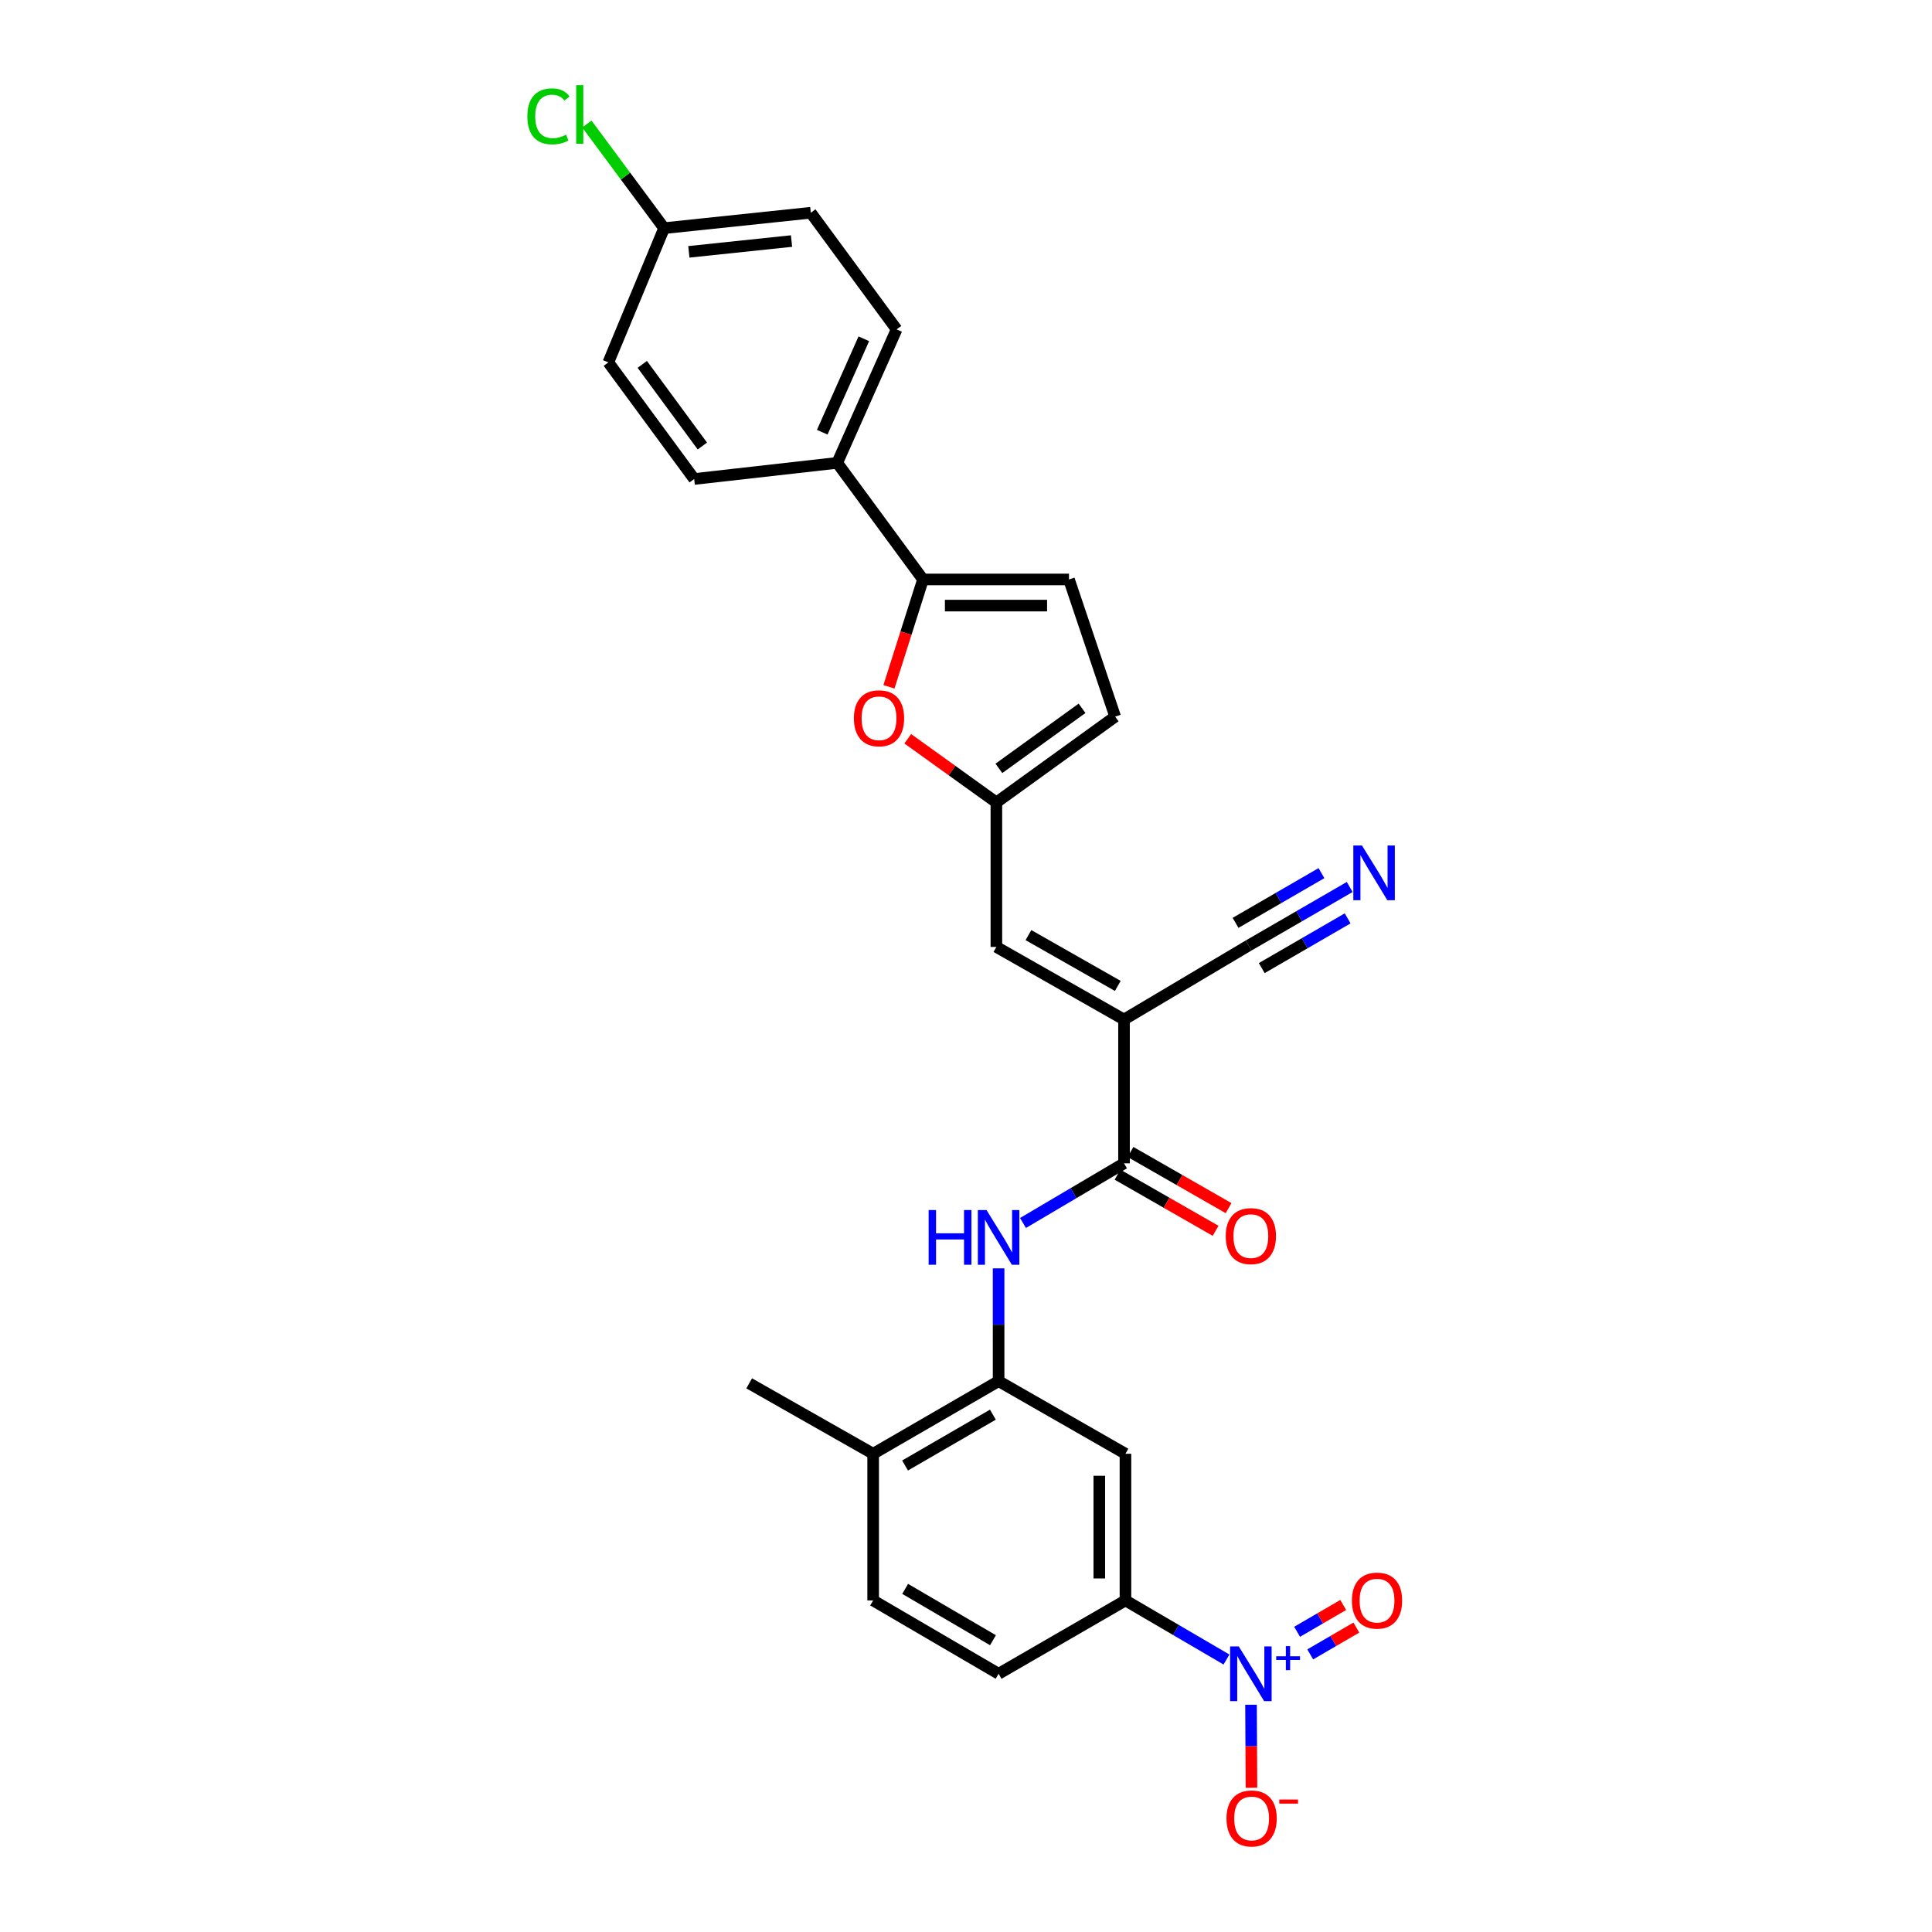 <?xml version='1.0' encoding='iso-8859-1'?>
<svg version='1.1' baseProfile='full'
              xmlns='http://www.w3.org/2000/svg'
                      xmlns:rdkit='http://www.rdkit.org/xml'
                      xmlns:xlink='http://www.w3.org/1999/xlink'
                  xml:space='preserve'
width='1000px' height='1000px' viewBox='0 0 1000 1000'>
<!-- END OF HEADER -->
<rect style='opacity:1.0;fill:#FFFFFF;stroke:none' width='1000' height='1000' x='0' y='0'> </rect>
<path class='bond-1' d='M 581.787,527.705 L 581.787,602.132' style='fill:none;fill-rule:evenodd;stroke:#000000;stroke-width:6px;stroke-linecap:butt;stroke-linejoin:miter;stroke-opacity:1' />
<path class='bond-5' d='M 581.787,527.705 L 515.724,490.135' style='fill:none;fill-rule:evenodd;stroke:#000000;stroke-width:6px;stroke-linecap:butt;stroke-linejoin:miter;stroke-opacity:1' />
<path class='bond-5' d='M 578.565,510.31 L 532.322,484.011' style='fill:none;fill-rule:evenodd;stroke:#000000;stroke-width:6px;stroke-linecap:butt;stroke-linejoin:miter;stroke-opacity:1' />
<path class='bond-10' d='M 581.787,527.705 L 646.301,489.376' style='fill:none;fill-rule:evenodd;stroke:#000000;stroke-width:6px;stroke-linecap:butt;stroke-linejoin:miter;stroke-opacity:1' />
<path class='bond-0' d='M 634.823,858.965 L 608.677,843.677' style='fill:none;fill-rule:evenodd;stroke:#0000FF;stroke-width:6px;stroke-linecap:butt;stroke-linejoin:miter;stroke-opacity:1' />
<path class='bond-0' d='M 608.677,843.677 L 582.531,828.39' style='fill:none;fill-rule:evenodd;stroke:#000000;stroke-width:6px;stroke-linecap:butt;stroke-linejoin:miter;stroke-opacity:1' />
<path class='bond-14' d='M 647.527,882.374 L 647.639,903.862' style='fill:none;fill-rule:evenodd;stroke:#0000FF;stroke-width:6px;stroke-linecap:butt;stroke-linejoin:miter;stroke-opacity:1' />
<path class='bond-14' d='M 647.639,903.862 L 647.751,925.35' style='fill:none;fill-rule:evenodd;stroke:#FF0000;stroke-width:6px;stroke-linecap:butt;stroke-linejoin:miter;stroke-opacity:1' />
<path class='bond-16' d='M 678.175,856.306 L 690.111,849.369' style='fill:none;fill-rule:evenodd;stroke:#0000FF;stroke-width:6px;stroke-linecap:butt;stroke-linejoin:miter;stroke-opacity:1' />
<path class='bond-16' d='M 690.111,849.369 L 702.047,842.432' style='fill:none;fill-rule:evenodd;stroke:#FF0000;stroke-width:6px;stroke-linecap:butt;stroke-linejoin:miter;stroke-opacity:1' />
<path class='bond-16' d='M 671.377,844.61 L 683.313,837.673' style='fill:none;fill-rule:evenodd;stroke:#0000FF;stroke-width:6px;stroke-linecap:butt;stroke-linejoin:miter;stroke-opacity:1' />
<path class='bond-16' d='M 683.313,837.673 L 695.249,830.735' style='fill:none;fill-rule:evenodd;stroke:#FF0000;stroke-width:6px;stroke-linecap:butt;stroke-linejoin:miter;stroke-opacity:1' />
<path class='bond-4' d='M 581.787,602.132 L 555.643,617.573' style='fill:none;fill-rule:evenodd;stroke:#000000;stroke-width:6px;stroke-linecap:butt;stroke-linejoin:miter;stroke-opacity:1' />
<path class='bond-4' d='M 555.643,617.573 L 529.499,633.013' style='fill:none;fill-rule:evenodd;stroke:#0000FF;stroke-width:6px;stroke-linecap:butt;stroke-linejoin:miter;stroke-opacity:1' />
<path class='bond-18' d='M 578.426,608.002 L 603.808,622.536' style='fill:none;fill-rule:evenodd;stroke:#000000;stroke-width:6px;stroke-linecap:butt;stroke-linejoin:miter;stroke-opacity:1' />
<path class='bond-18' d='M 603.808,622.536 L 629.191,637.069' style='fill:none;fill-rule:evenodd;stroke:#FF0000;stroke-width:6px;stroke-linecap:butt;stroke-linejoin:miter;stroke-opacity:1' />
<path class='bond-18' d='M 585.148,596.263 L 610.53,610.796' style='fill:none;fill-rule:evenodd;stroke:#000000;stroke-width:6px;stroke-linecap:butt;stroke-linejoin:miter;stroke-opacity:1' />
<path class='bond-18' d='M 610.53,610.796 L 635.913,625.329' style='fill:none;fill-rule:evenodd;stroke:#FF0000;stroke-width:6px;stroke-linecap:butt;stroke-linejoin:miter;stroke-opacity:1' />
<path class='bond-2' d='M 477.748,299.93 L 468.933,327.712' style='fill:none;fill-rule:evenodd;stroke:#000000;stroke-width:6px;stroke-linecap:butt;stroke-linejoin:miter;stroke-opacity:1' />
<path class='bond-2' d='M 468.933,327.712 L 460.117,355.494' style='fill:none;fill-rule:evenodd;stroke:#FF0000;stroke-width:6px;stroke-linecap:butt;stroke-linejoin:miter;stroke-opacity:1' />
<path class='bond-15' d='M 477.748,299.93 L 433.338,239.58' style='fill:none;fill-rule:evenodd;stroke:#000000;stroke-width:6px;stroke-linecap:butt;stroke-linejoin:miter;stroke-opacity:1' />
<path class='bond-28' d='M 477.748,299.93 L 553.302,299.93' style='fill:none;fill-rule:evenodd;stroke:#000000;stroke-width:6px;stroke-linecap:butt;stroke-linejoin:miter;stroke-opacity:1' />
<path class='bond-28' d='M 489.081,313.458 L 541.969,313.458' style='fill:none;fill-rule:evenodd;stroke:#000000;stroke-width:6px;stroke-linecap:butt;stroke-linejoin:miter;stroke-opacity:1' />
<path class='bond-3' d='M 469.846,382.379 L 492.785,398.859' style='fill:none;fill-rule:evenodd;stroke:#FF0000;stroke-width:6px;stroke-linecap:butt;stroke-linejoin:miter;stroke-opacity:1' />
<path class='bond-3' d='M 492.785,398.859 L 515.724,415.34' style='fill:none;fill-rule:evenodd;stroke:#000000;stroke-width:6px;stroke-linecap:butt;stroke-linejoin:miter;stroke-opacity:1' />
<path class='bond-7' d='M 516.874,656.49 L 516.874,685.682' style='fill:none;fill-rule:evenodd;stroke:#0000FF;stroke-width:6px;stroke-linecap:butt;stroke-linejoin:miter;stroke-opacity:1' />
<path class='bond-7' d='M 516.874,685.682 L 516.874,714.874' style='fill:none;fill-rule:evenodd;stroke:#000000;stroke-width:6px;stroke-linecap:butt;stroke-linejoin:miter;stroke-opacity:1' />
<path class='bond-6' d='M 515.724,490.135 L 515.724,415.34' style='fill:none;fill-rule:evenodd;stroke:#000000;stroke-width:6px;stroke-linecap:butt;stroke-linejoin:miter;stroke-opacity:1' />
<path class='bond-13' d='M 515.724,415.34 L 577.21,370.922' style='fill:none;fill-rule:evenodd;stroke:#000000;stroke-width:6px;stroke-linecap:butt;stroke-linejoin:miter;stroke-opacity:1' />
<path class='bond-13' d='M 517.025,397.711 L 560.065,366.619' style='fill:none;fill-rule:evenodd;stroke:#000000;stroke-width:6px;stroke-linecap:butt;stroke-linejoin:miter;stroke-opacity:1' />
<path class='bond-9' d='M 516.874,714.874 L 582.531,752.467' style='fill:none;fill-rule:evenodd;stroke:#000000;stroke-width:6px;stroke-linecap:butt;stroke-linejoin:miter;stroke-opacity:1' />
<path class='bond-17' d='M 516.874,714.874 L 451.939,752.467' style='fill:none;fill-rule:evenodd;stroke:#000000;stroke-width:6px;stroke-linecap:butt;stroke-linejoin:miter;stroke-opacity:1' />
<path class='bond-17' d='M 513.912,732.221 L 468.458,758.536' style='fill:none;fill-rule:evenodd;stroke:#000000;stroke-width:6px;stroke-linecap:butt;stroke-linejoin:miter;stroke-opacity:1' />
<path class='bond-8' d='M 582.531,828.39 L 582.531,752.467' style='fill:none;fill-rule:evenodd;stroke:#000000;stroke-width:6px;stroke-linecap:butt;stroke-linejoin:miter;stroke-opacity:1' />
<path class='bond-8' d='M 569.003,817.001 L 569.003,763.856' style='fill:none;fill-rule:evenodd;stroke:#000000;stroke-width:6px;stroke-linecap:butt;stroke-linejoin:miter;stroke-opacity:1' />
<path class='bond-29' d='M 582.531,828.39 L 516.874,866.344' style='fill:none;fill-rule:evenodd;stroke:#000000;stroke-width:6px;stroke-linecap:butt;stroke-linejoin:miter;stroke-opacity:1' />
<path class='bond-12' d='M 646.301,489.376 L 672.453,474.238' style='fill:none;fill-rule:evenodd;stroke:#000000;stroke-width:6px;stroke-linecap:butt;stroke-linejoin:miter;stroke-opacity:1' />
<path class='bond-12' d='M 672.453,474.238 L 698.605,459.1' style='fill:none;fill-rule:evenodd;stroke:#0000FF;stroke-width:6px;stroke-linecap:butt;stroke-linejoin:miter;stroke-opacity:1' />
<path class='bond-12' d='M 653.078,501.084 L 675.307,488.217' style='fill:none;fill-rule:evenodd;stroke:#000000;stroke-width:6px;stroke-linecap:butt;stroke-linejoin:miter;stroke-opacity:1' />
<path class='bond-12' d='M 675.307,488.217 L 697.537,475.349' style='fill:none;fill-rule:evenodd;stroke:#0000FF;stroke-width:6px;stroke-linecap:butt;stroke-linejoin:miter;stroke-opacity:1' />
<path class='bond-12' d='M 639.523,477.668 L 661.753,464.8' style='fill:none;fill-rule:evenodd;stroke:#000000;stroke-width:6px;stroke-linecap:butt;stroke-linejoin:miter;stroke-opacity:1' />
<path class='bond-12' d='M 661.753,464.8 L 683.982,451.933' style='fill:none;fill-rule:evenodd;stroke:#0000FF;stroke-width:6px;stroke-linecap:butt;stroke-linejoin:miter;stroke-opacity:1' />
<path class='bond-11' d='M 553.302,299.93 L 577.21,370.922' style='fill:none;fill-rule:evenodd;stroke:#000000;stroke-width:6px;stroke-linecap:butt;stroke-linejoin:miter;stroke-opacity:1' />
<path class='bond-21' d='M 433.338,239.58 L 464.085,170.489' style='fill:none;fill-rule:evenodd;stroke:#000000;stroke-width:6px;stroke-linecap:butt;stroke-linejoin:miter;stroke-opacity:1' />
<path class='bond-21' d='M 425.591,223.716 L 447.113,175.352' style='fill:none;fill-rule:evenodd;stroke:#000000;stroke-width:6px;stroke-linecap:butt;stroke-linejoin:miter;stroke-opacity:1' />
<path class='bond-22' d='M 433.338,239.58 L 359.302,247.929' style='fill:none;fill-rule:evenodd;stroke:#000000;stroke-width:6px;stroke-linecap:butt;stroke-linejoin:miter;stroke-opacity:1' />
<path class='bond-20' d='M 451.939,752.467 L 451.939,828.39' style='fill:none;fill-rule:evenodd;stroke:#000000;stroke-width:6px;stroke-linecap:butt;stroke-linejoin:miter;stroke-opacity:1' />
<path class='bond-27' d='M 451.939,752.467 L 387.771,716.016' style='fill:none;fill-rule:evenodd;stroke:#000000;stroke-width:6px;stroke-linecap:butt;stroke-linejoin:miter;stroke-opacity:1' />
<path class='bond-19' d='M 516.874,866.344 L 451.939,828.39' style='fill:none;fill-rule:evenodd;stroke:#000000;stroke-width:6px;stroke-linecap:butt;stroke-linejoin:miter;stroke-opacity:1' />
<path class='bond-19' d='M 513.961,848.971 L 468.506,822.403' style='fill:none;fill-rule:evenodd;stroke:#000000;stroke-width:6px;stroke-linecap:butt;stroke-linejoin:miter;stroke-opacity:1' />
<path class='bond-25' d='M 464.085,170.489 L 419.667,110.116' style='fill:none;fill-rule:evenodd;stroke:#000000;stroke-width:6px;stroke-linecap:butt;stroke-linejoin:miter;stroke-opacity:1' />
<path class='bond-24' d='M 359.302,247.929 L 314.877,187.572' style='fill:none;fill-rule:evenodd;stroke:#000000;stroke-width:6px;stroke-linecap:butt;stroke-linejoin:miter;stroke-opacity:1' />
<path class='bond-24' d='M 363.534,230.857 L 332.436,188.606' style='fill:none;fill-rule:evenodd;stroke:#000000;stroke-width:6px;stroke-linecap:butt;stroke-linejoin:miter;stroke-opacity:1' />
<path class='bond-23' d='M 343.745,118.097 L 314.877,187.572' style='fill:none;fill-rule:evenodd;stroke:#000000;stroke-width:6px;stroke-linecap:butt;stroke-linejoin:miter;stroke-opacity:1' />
<path class='bond-26' d='M 343.745,118.097 L 323.748,91.145' style='fill:none;fill-rule:evenodd;stroke:#000000;stroke-width:6px;stroke-linecap:butt;stroke-linejoin:miter;stroke-opacity:1' />
<path class='bond-26' d='M 323.748,91.145 L 303.751,64.192' style='fill:none;fill-rule:evenodd;stroke:#00CC00;stroke-width:6px;stroke-linecap:butt;stroke-linejoin:miter;stroke-opacity:1' />
<path class='bond-30' d='M 343.745,118.097 L 419.667,110.116' style='fill:none;fill-rule:evenodd;stroke:#000000;stroke-width:6px;stroke-linecap:butt;stroke-linejoin:miter;stroke-opacity:1' />
<path class='bond-30' d='M 356.548,130.354 L 409.693,124.767' style='fill:none;fill-rule:evenodd;stroke:#000000;stroke-width:6px;stroke-linecap:butt;stroke-linejoin:miter;stroke-opacity:1' />
<path  class='atom-1' d='M 641.183 852.184
L 650.463 867.184
Q 651.383 868.664, 652.863 871.344
Q 654.343 874.024, 654.423 874.184
L 654.423 852.184
L 658.183 852.184
L 658.183 880.504
L 654.303 880.504
L 644.343 864.104
Q 643.183 862.184, 641.943 859.984
Q 640.743 857.784, 640.383 857.104
L 640.383 880.504
L 636.703 880.504
L 636.703 852.184
L 641.183 852.184
' fill='#0000FF'/>
<path  class='atom-1' d='M 660.559 857.288
L 665.549 857.288
L 665.549 852.035
L 667.766 852.035
L 667.766 857.288
L 672.888 857.288
L 672.888 859.189
L 667.766 859.189
L 667.766 864.469
L 665.549 864.469
L 665.549 859.189
L 660.559 859.189
L 660.559 857.288
' fill='#0000FF'/>
<path  class='atom-4' d='M 441.976 371.776
Q 441.976 364.976, 445.336 361.176
Q 448.696 357.376, 454.976 357.376
Q 461.256 357.376, 464.616 361.176
Q 467.976 364.976, 467.976 371.776
Q 467.976 378.656, 464.576 382.576
Q 461.176 386.456, 454.976 386.456
Q 448.736 386.456, 445.336 382.576
Q 441.976 378.696, 441.976 371.776
M 454.976 383.256
Q 459.296 383.256, 461.616 380.376
Q 463.976 377.456, 463.976 371.776
Q 463.976 366.216, 461.616 363.416
Q 459.296 360.576, 454.976 360.576
Q 450.656 360.576, 448.296 363.376
Q 445.976 366.176, 445.976 371.776
Q 445.976 377.496, 448.296 380.376
Q 450.656 383.256, 454.976 383.256
' fill='#FF0000'/>
<path  class='atom-5' d='M 480.654 626.31
L 484.494 626.31
L 484.494 638.35
L 498.974 638.35
L 498.974 626.31
L 502.814 626.31
L 502.814 654.63
L 498.974 654.63
L 498.974 641.55
L 484.494 641.55
L 484.494 654.63
L 480.654 654.63
L 480.654 626.31
' fill='#0000FF'/>
<path  class='atom-5' d='M 510.614 626.31
L 519.894 641.31
Q 520.814 642.79, 522.294 645.47
Q 523.774 648.15, 523.854 648.31
L 523.854 626.31
L 527.614 626.31
L 527.614 654.63
L 523.734 654.63
L 513.774 638.23
Q 512.614 636.31, 511.374 634.11
Q 510.174 631.91, 509.814 631.23
L 509.814 654.63
L 506.134 654.63
L 506.134 626.31
L 510.614 626.31
' fill='#0000FF'/>
<path  class='atom-13' d='M 704.96 437.638
L 714.24 452.638
Q 715.16 454.118, 716.64 456.798
Q 718.12 459.478, 718.2 459.638
L 718.2 437.638
L 721.96 437.638
L 721.96 465.958
L 718.08 465.958
L 708.12 449.558
Q 706.96 447.638, 705.72 445.438
Q 704.52 443.238, 704.16 442.558
L 704.16 465.958
L 700.48 465.958
L 700.48 437.638
L 704.96 437.638
' fill='#0000FF'/>
<path  class='atom-15' d='M 634.834 941.219
Q 634.834 934.419, 638.194 930.619
Q 641.554 926.819, 647.834 926.819
Q 654.114 926.819, 657.474 930.619
Q 660.834 934.419, 660.834 941.219
Q 660.834 948.099, 657.434 952.019
Q 654.034 955.899, 647.834 955.899
Q 641.594 955.899, 638.194 952.019
Q 634.834 948.139, 634.834 941.219
M 647.834 952.699
Q 652.154 952.699, 654.474 949.819
Q 656.834 946.899, 656.834 941.219
Q 656.834 935.659, 654.474 932.859
Q 652.154 930.019, 647.834 930.019
Q 643.514 930.019, 641.154 932.819
Q 638.834 935.619, 638.834 941.219
Q 638.834 946.939, 641.154 949.819
Q 643.514 952.699, 647.834 952.699
' fill='#FF0000'/>
<path  class='atom-15' d='M 662.154 931.441
L 671.843 931.441
L 671.843 933.553
L 662.154 933.553
L 662.154 931.441
' fill='#FF0000'/>
<path  class='atom-17' d='M 699.746 828.47
Q 699.746 821.67, 703.106 817.87
Q 706.466 814.07, 712.746 814.07
Q 719.026 814.07, 722.386 817.87
Q 725.746 821.67, 725.746 828.47
Q 725.746 835.35, 722.346 839.27
Q 718.946 843.15, 712.746 843.15
Q 706.506 843.15, 703.106 839.27
Q 699.746 835.39, 699.746 828.47
M 712.746 839.95
Q 717.066 839.95, 719.386 837.07
Q 721.746 834.15, 721.746 828.47
Q 721.746 822.91, 719.386 820.11
Q 717.066 817.27, 712.746 817.27
Q 708.426 817.27, 706.066 820.07
Q 703.746 822.87, 703.746 828.47
Q 703.746 834.19, 706.066 837.07
Q 708.426 839.95, 712.746 839.95
' fill='#FF0000'/>
<path  class='atom-19' d='M 634.443 639.806
Q 634.443 633.006, 637.803 629.206
Q 641.163 625.406, 647.443 625.406
Q 653.723 625.406, 657.083 629.206
Q 660.443 633.006, 660.443 639.806
Q 660.443 646.686, 657.043 650.606
Q 653.643 654.486, 647.443 654.486
Q 641.203 654.486, 637.803 650.606
Q 634.443 646.726, 634.443 639.806
M 647.443 651.286
Q 651.763 651.286, 654.083 648.406
Q 656.443 645.486, 656.443 639.806
Q 656.443 634.246, 654.083 631.446
Q 651.763 628.606, 647.443 628.606
Q 643.123 628.606, 640.763 631.406
Q 638.443 634.206, 638.443 639.806
Q 638.443 645.526, 640.763 648.406
Q 643.123 651.286, 647.443 651.286
' fill='#FF0000'/>
<path  class='atom-27' d='M 272.959 60.222
Q 272.959 53.182, 276.239 49.502
Q 279.559 45.782, 285.839 45.782
Q 291.679 45.782, 294.799 49.903
L 292.159 52.062
Q 289.879 49.062, 285.839 49.062
Q 281.559 49.062, 279.279 51.943
Q 277.039 54.782, 277.039 60.222
Q 277.039 65.823, 279.359 68.703
Q 281.719 71.582, 286.279 71.582
Q 289.399 71.582, 293.039 69.703
L 294.159 72.703
Q 292.679 73.662, 290.439 74.222
Q 288.199 74.782, 285.719 74.782
Q 279.559 74.782, 276.239 71.022
Q 272.959 67.263, 272.959 60.222
' fill='#00CC00'/>
<path  class='atom-27' d='M 298.239 44.062
L 301.919 44.062
L 301.919 74.422
L 298.239 74.422
L 298.239 44.062
' fill='#00CC00'/>
</svg>
